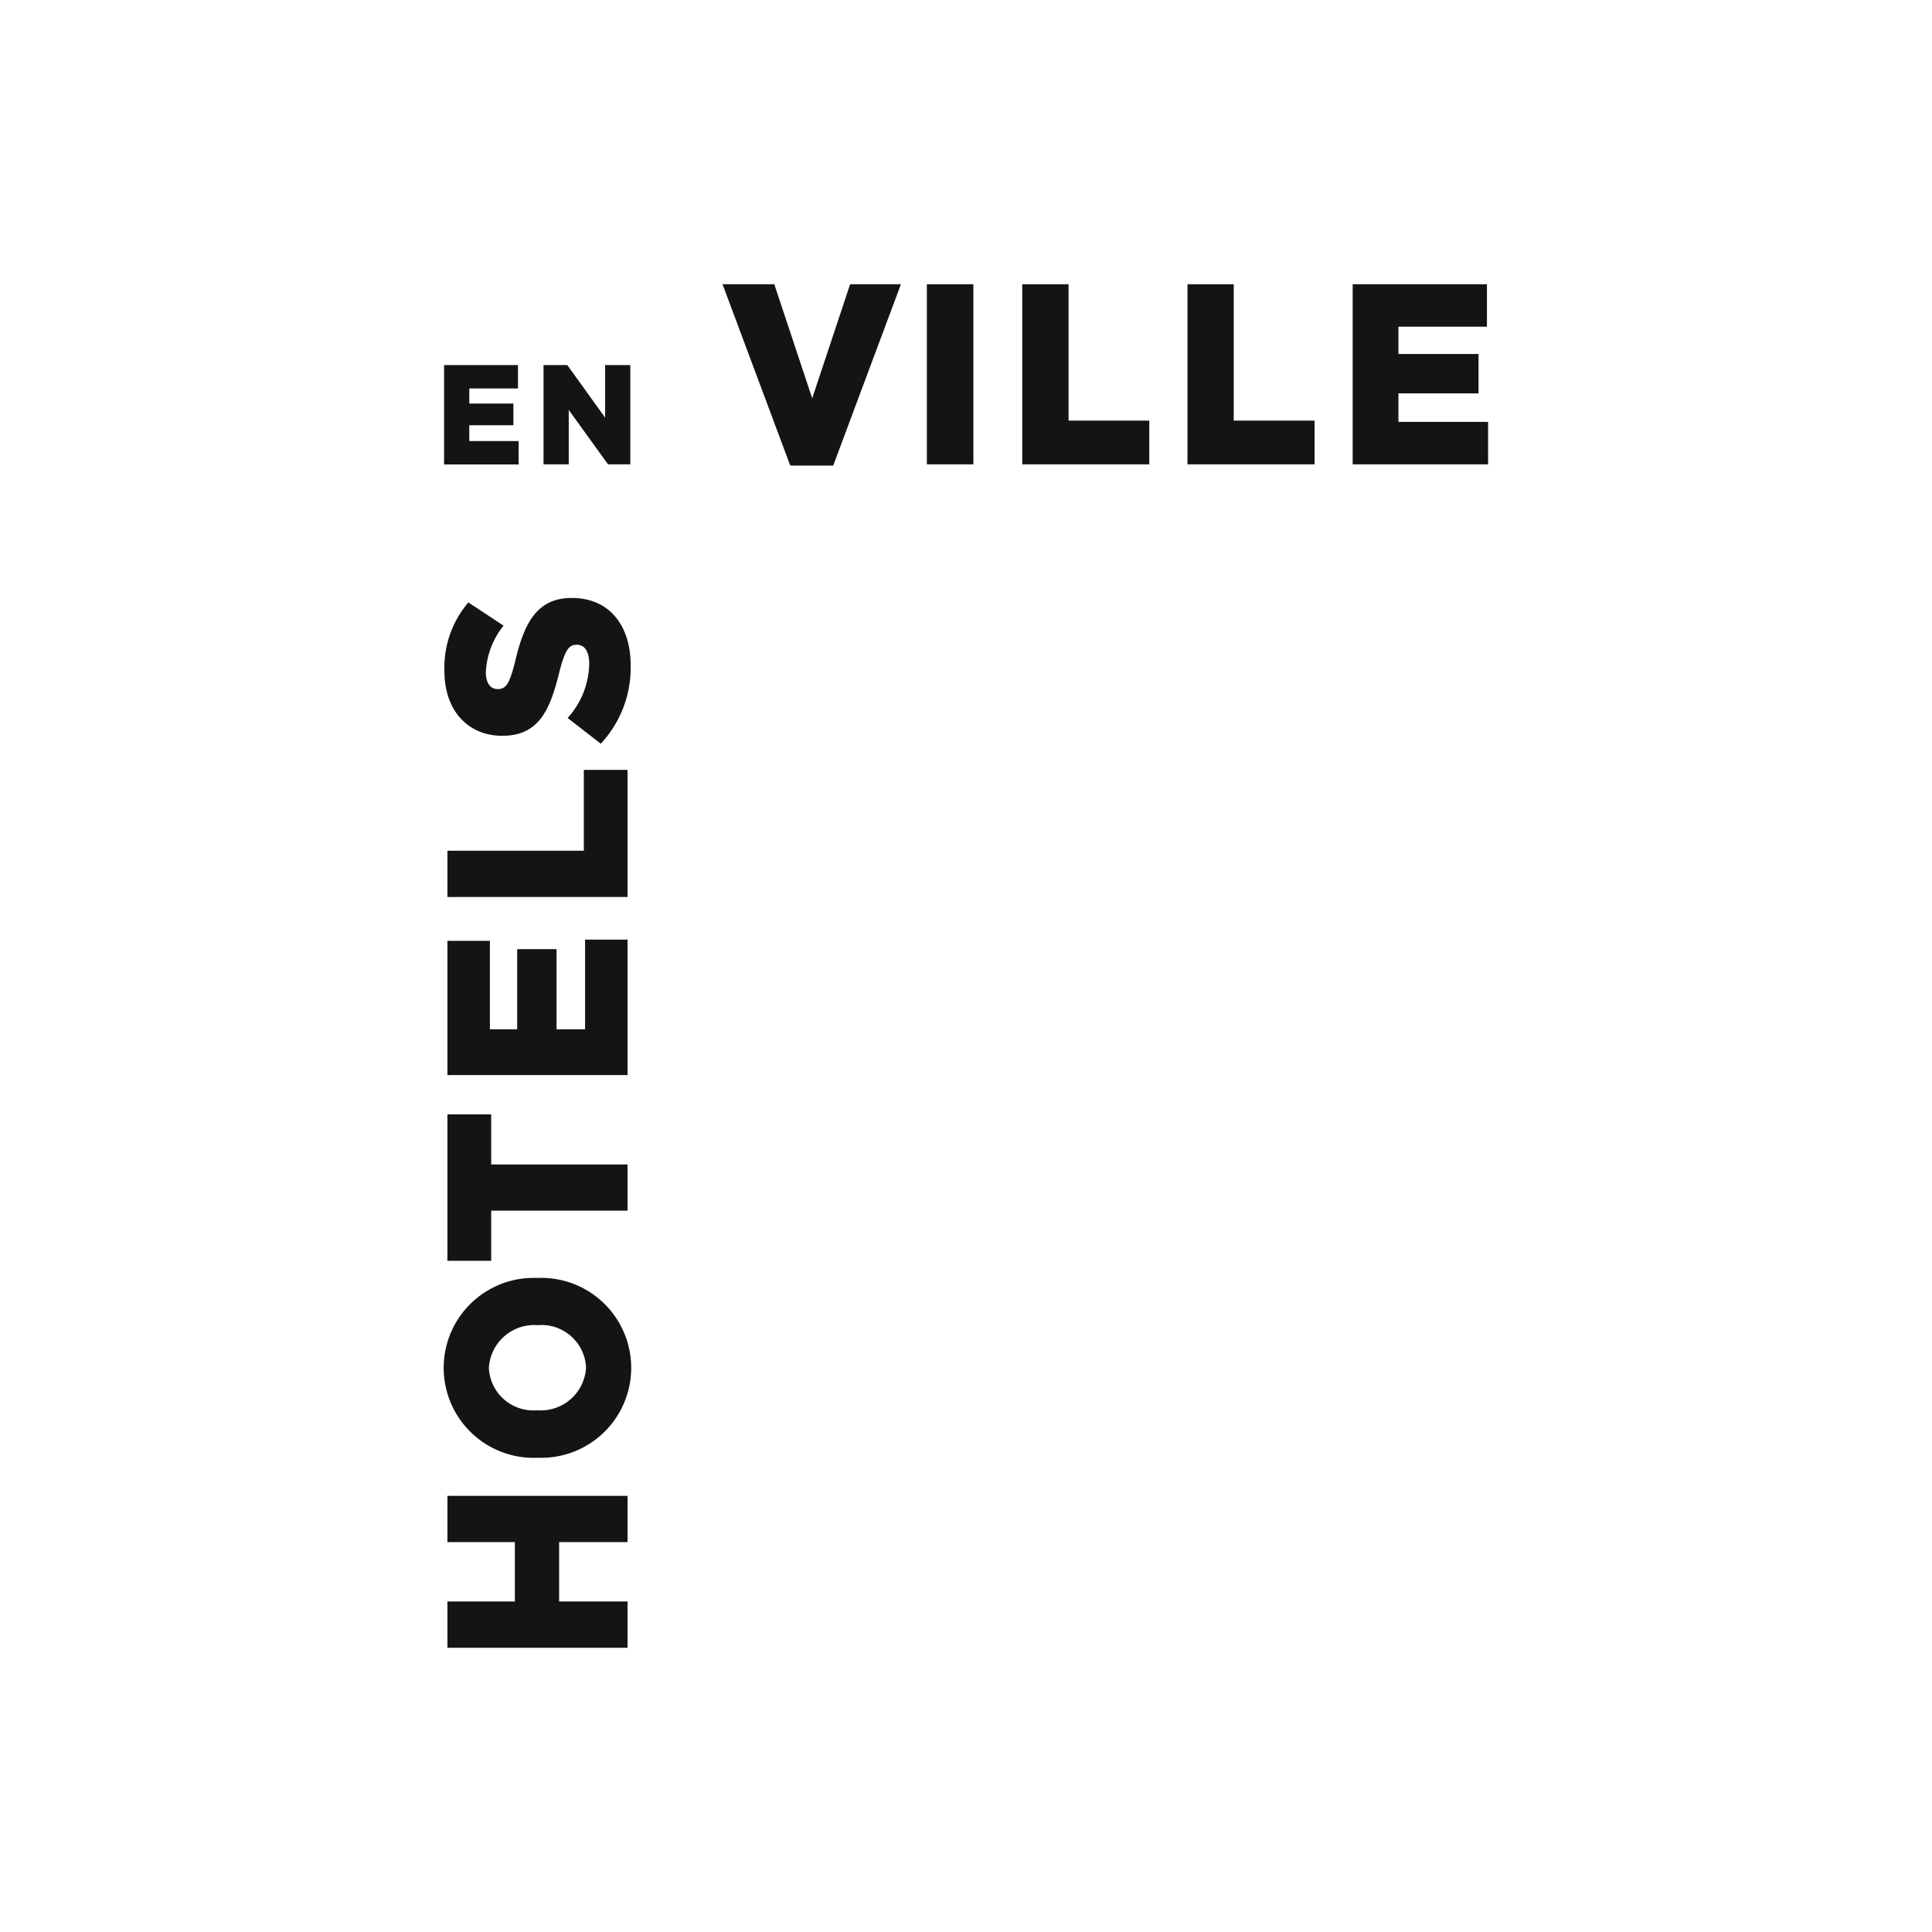 <svg data-name="Calque 1" xmlns="http://www.w3.org/2000/svg" viewBox="0 0 110.109 110.109"><path d="M41.179,16.2h2.95l2.16,6.5,2.161-6.5h2.895L47.486,26.536H45.039Z" style="fill:#161412"/><path d="M52.824,16.2h2.651V26.463H52.824Z" style="fill:#161412"/><path d="M58.26,16.2H60.9v7.772H65.5v2.492H58.26Z" style="fill:#161412"/><path d="M67.677,16.2h2.636v7.772h4.608v2.492H67.677Z" style="fill:#161412"/><path d="M77.092,16.2h7.652v2.42H79.7v1.555h4.565v2.243H79.7v1.627h5.11v2.419H77.092Z" style="fill:#161412"/><path d="M25.5,93.91V91.272h3.843V87.888H25.5V85.252H35.765v2.636h-3.9v3.384h3.9V93.91Z" style="fill:#161412"/><path d="M30.662,83.081h-.029A5.128,5.128,0,1,1,30.6,72.833h.029a5.128,5.128,0,1,1,.029,10.248Zm0-7.558h-.029a2.587,2.587,0,0,0-2.771,2.448A2.539,2.539,0,0,0,30.6,80.376h.029A2.586,2.586,0,0,0,33.4,77.942,2.539,2.539,0,0,0,30.662,75.523Z" style="fill:#161412"/><path d="M27.994,69v2.855H25.5V63.511h2.494v2.854h7.771V69Z" style="fill:#161412"/><path d="M25.5,61.271v-7.65h2.42v5.041h1.555V54.094h2.244v4.568h1.626V53.551h2.42v7.72Z" style="fill:#161412"/><path d="M25.5,51.121V48.485h7.773V43.877h2.492v7.244Z" style="fill:#161412"/><path d="M34.24,42.386l-1.89-1.468a4.7,4.7,0,0,0,1.23-3.086c0-.707-.263-1.087-.7-1.087h-.03c-.425,0-.659.312-.983,1.6-.5,2.024-1.113,3.588-3.224,3.588h-.03c-1.907,0-3.284-1.4-3.284-3.685a5.707,5.707,0,0,1,1.364-3.914L28.7,35.657a4.554,4.554,0,0,0-1.011,2.664c0,.639.293.951.659.951h.029c.47,0,.675-.325,1-1.644.514-2.188,1.276-3.548,3.2-3.548H32.6c2.1,0,3.344,1.537,3.344,3.848A6.362,6.362,0,0,1,34.24,42.386Z" style="fill:#161412"/><path d="M25.309,20.805h4.212v1.334H26.746V23h2.513v1.237H26.746v.9h2.813v1.333h-4.25Z" style="fill:#161412"/><path d="M30.977,20.805h1.354L34.487,23.8V20.805h1.436v5.658H34.651l-2.237-3.1v3.1H30.977Z" style="fill:#161412"/></svg>